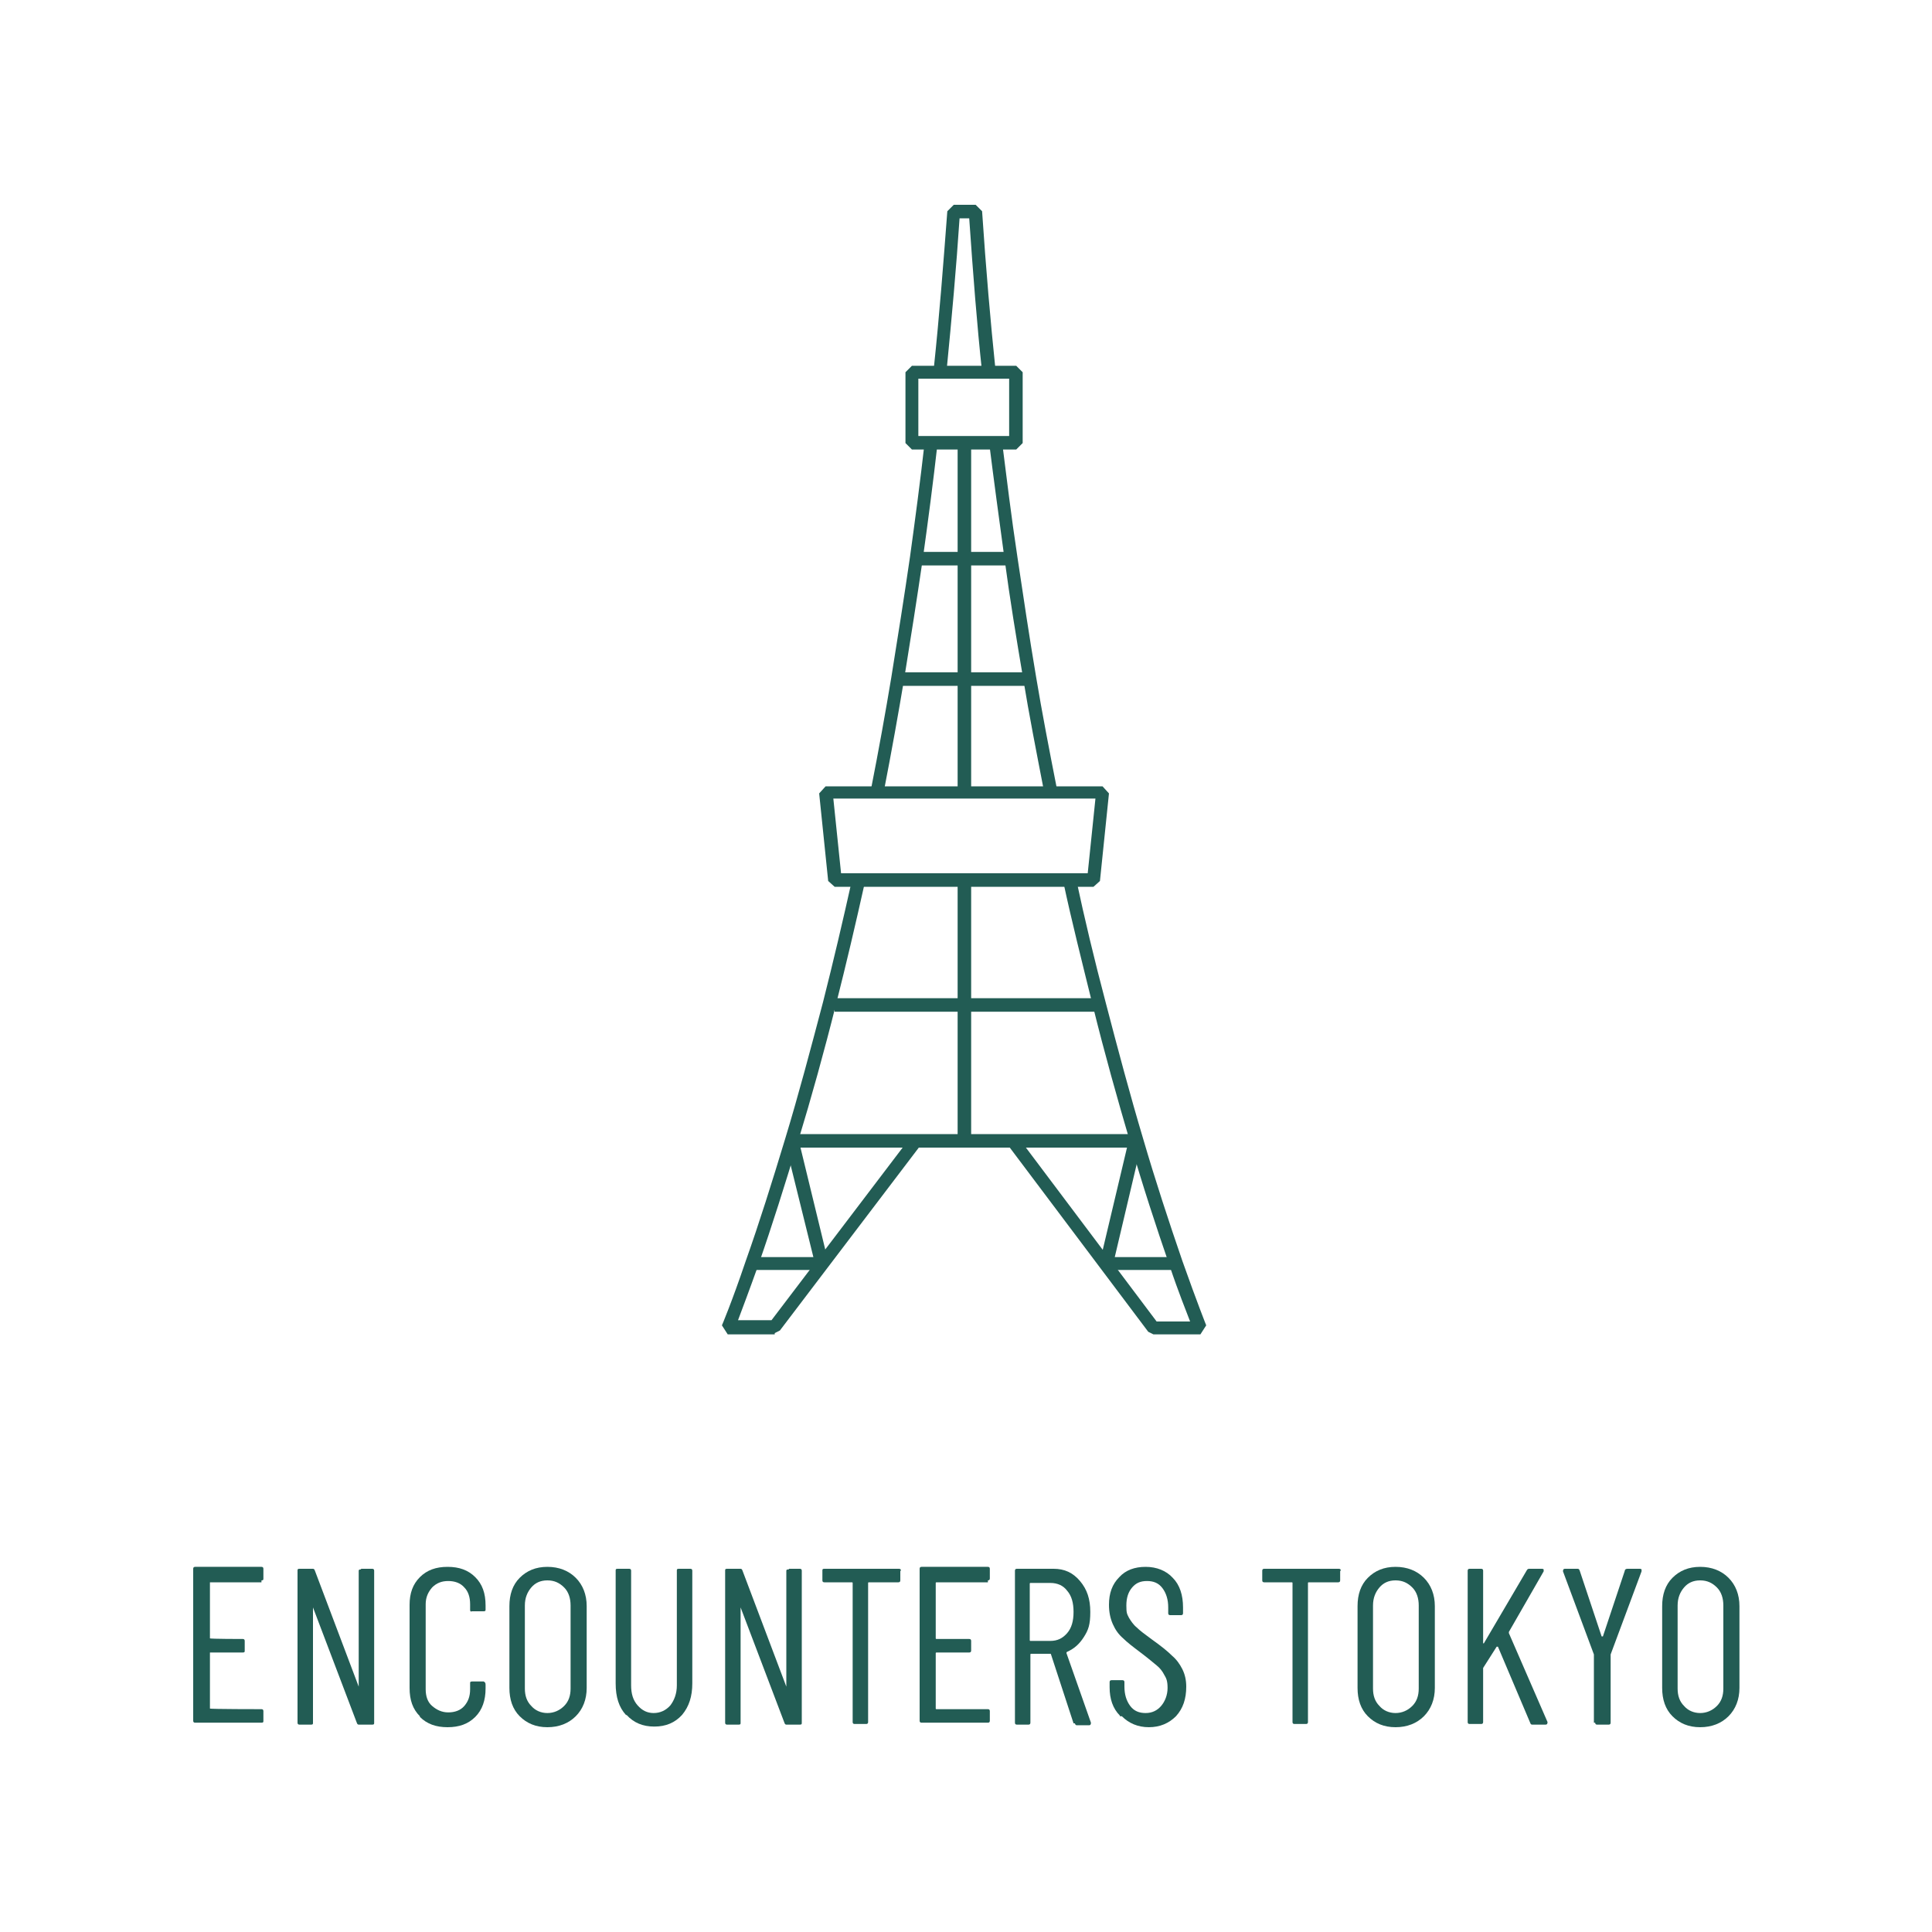 <?xml version="1.0" encoding="UTF-8"?>
<svg xmlns="http://www.w3.org/2000/svg" id="logo" version="1.1" viewBox="0 0 300 300">
  <defs>
    <style>
      .st0 {
        fill: #225c54;
      }
    </style>
  </defs>
  <g>
    <path class="st0" d="M40.6,245.7h-8v8.7h0c0,.1,5.1.1,5.1.1.2,0,.3.1.3.3v1.5c0,.2,0,.3-.3.3h-5.1v8.7h0c0,.1,8,.1,8,.1.2,0,.3.1.3.3v1.5c0,.2,0,.3-.3.3h-10.3c-.2,0-.3-.1-.3-.3v-23.6c0-.2.1-.3.3-.3h10.3c.2,0,.3.1.3.3v1.5c0,.2,0,.3-.3.3v.3h0Z"></path>
    <path class="st0" d="M56.1,243.6h1.7c.2,0,.3.1.3.3v23.6c0,.2,0,.3-.3.3h-2c-.2,0-.3,0-.4-.3l-6.8-17.9h0v17.9c0,.2,0,.3-.3.3h-1.8c-.2,0-.3-.1-.3-.3v-23.6c0-.2,0-.3.3-.3h2c.2,0,.3,0,.4.3l6.8,18h0v-17.9c0-.2,0-.3.3-.3h0Z"></path>
    <path class="st0" d="M65.2,266.5c-1.1-1.1-1.6-2.5-1.6-4.4v-12.9c0-1.8.5-3.2,1.6-4.3s2.5-1.6,4.3-1.6,3.2.5,4.3,1.6,1.6,2.5,1.6,4.4v.6c0,.2,0,.3-.3.3h-1.8c-.2.1-.3,0-.3-.2v-.9c0-1.1-.3-2-.9-2.6-.6-.7-1.5-1-2.5-1s-1.8.3-2.5,1c-.6.7-1,1.5-1,2.6v13.2c0,1.1.3,2,1,2.6s1.5,1,2.5,1,1.9-.3,2.5-1,.9-1.5.9-2.6v-.9c0-.2,0-.3.3-.3h1.8c.2.1.3.2.3.5v.6c0,1.8-.5,3.3-1.6,4.4s-2.5,1.6-4.3,1.6-3.2-.5-4.3-1.6h0Z"></path>
    <path class="st0" d="M80.7,266.5c-1.1-1.1-1.6-2.6-1.6-4.4v-12.7c0-1.8.5-3.3,1.6-4.4s2.5-1.7,4.3-1.7,3.3.6,4.4,1.7c1.1,1.1,1.7,2.6,1.7,4.4v12.7c0,1.8-.6,3.3-1.7,4.4s-2.6,1.7-4.4,1.7-3.2-.6-4.3-1.7ZM87.6,264.9c.7-.7,1-1.6,1-2.7v-12.9c0-1.1-.3-2.1-1-2.8s-1.5-1.1-2.6-1.1-1.9.4-2.5,1.1c-.6.7-1,1.6-1,2.8v12.9c0,1.1.3,2,1,2.7.6.7,1.5,1.1,2.5,1.1s1.9-.4,2.6-1.1Z"></path>
    <path class="st0" d="M97.2,266.3c-1.1-1.2-1.6-2.8-1.6-4.9v-17.5c0-.2,0-.3.3-.3h1.8c.2,0,.3.1.3.3v17.8c0,1.3.3,2.3,1,3.1s1.5,1.2,2.5,1.2,1.9-.4,2.6-1.2c.6-.8,1-1.8,1-3.1v-17.8c0-.2,0-.3.3-.3h1.8c.2,0,.3.1.3.3v17.5c0,2-.5,3.6-1.6,4.9-1.1,1.2-2.5,1.8-4.3,1.8s-3.2-.6-4.3-1.8h-.1Z"></path>
    <path class="st0" d="M122.5,243.6h1.7c.2,0,.3.1.3.3v23.6c0,.2,0,.3-.3.3h-2c-.2,0-.3,0-.4-.3l-6.8-17.9h0v17.9c0,.2,0,.3-.3.3h-1.8c-.2,0-.3-.1-.3-.3v-23.6c0-.2,0-.3.3-.3h2c.2,0,.3,0,.4.3l6.8,18h0v-17.9c0-.2,0-.3.3-.3h.1Z"></path>
    <path class="st0" d="M139.8,243.9v1.5c0,.2-.1.3-.3.3h-4.6s-.1,0-.1.1v21.6c0,.2-.1.3-.3.3h-1.8c-.2,0-.3-.1-.3-.3v-21.6s0-.1-.1-.1h-4.3c-.2,0-.3-.1-.3-.3v-1.5c0-.2,0-.3.3-.3h11.6c.2,0,.3.1.3.3h0Z"></path>
    <path class="st0" d="M153.4,245.7h-8s-.1,0-.1.1v8.6s0,.1.1.1h5.1c.2,0,.3.1.3.3v1.5c0,.2-.1.3-.3.3h-5.1s-.1,0-.1.1v8.6s0,.1.1.1h8c.2,0,.3.1.3.3v1.5c0,.2-.1.3-.3.3h-10.3c-.2,0-.3-.1-.3-.3v-23.6c0-.2.1-.3.3-.3h10.3c.2,0,.3.1.3.3v1.5c0,.2-.1.3-.3.3v.3h0Z"></path>
    <path class="st0" d="M166.7,267.6l-3.5-10.7s0-.1-.1-.1h-3s-.1,0-.1.1v10.6c0,.2-.1.3-.3.3h-1.8c-.2,0-.3-.1-.3-.3v-23.6c0-.2.1-.3.3-.3h5.7c1.7,0,3,.6,4.1,1.9s1.6,2.8,1.6,4.8-.3,2.8-1,3.9-1.5,1.8-2.6,2.3c0,0-.1,0-.1.2l3.8,10.8h0c0,.3-.1.4-.3.4h-1.8c-.2,0-.3,0-.4-.3h-.2,0ZM159.9,245.9v8.8s0,.1.1.1h3.1c1.1,0,1.9-.4,2.6-1.2s1-1.9,1-3.3-.3-2.5-1-3.3c-.6-.8-1.5-1.2-2.6-1.2h-3.1s-.1,0-.1.1h0Z"></path>
    <path class="st0" d="M173.9,266.4c-1.1-1.1-1.6-2.6-1.6-4.4v-.8c0-.2.1-.3.3-.3h1.7c.2,0,.3.1.3.3v.7c0,1.2.3,2.2.9,3s1.4,1.1,2.4,1.1,1.8-.4,2.4-1.1c.6-.7,1-1.7,1-2.8s-.2-1.5-.5-2c-.3-.6-.7-1.1-1.2-1.5s-1.3-1.1-2.5-2-2.1-1.6-2.7-2.2c-.7-.6-1.2-1.3-1.6-2.2s-.6-1.9-.6-3c0-1.8.5-3.2,1.6-4.3,1-1.1,2.4-1.6,4.1-1.6s3.2.6,4.2,1.7c1.1,1.1,1.6,2.7,1.6,4.6v.9c0,.2-.1.3-.3.3h-1.7c-.2,0-.3-.1-.3-.3v-.9c0-1.2-.3-2.2-.9-3-.6-.8-1.4-1.1-2.4-1.1s-1.7.3-2.3,1-.9,1.6-.9,2.8.1,1.3.4,1.9c.3.5.7,1.1,1.2,1.5.5.5,1.3,1.1,2.4,1.9,1.4,1,2.4,1.8,3.1,2.5.7.6,1.2,1.3,1.6,2.1s.6,1.7.6,2.7c0,1.9-.5,3.4-1.6,4.6-1.1,1.1-2.5,1.7-4.2,1.7s-3.1-.6-4.2-1.7h-.3Z"></path>
    <path class="st0" d="M208.1,243.9v1.5c0,.2-.1.3-.3.3h-4.6s-.1,0-.1.1v21.6c0,.2-.1.3-.3.3h-1.8c-.2,0-.3-.1-.3-.3v-21.6s0-.1-.1-.1h-4.3c-.2,0-.3-.1-.3-.3v-1.5c0-.2.1-.3.3-.3h11.6c.2,0,.3.1.3.3h0Z"></path>
    <path class="st0" d="M212.4,266.5c-1.1-1.1-1.6-2.6-1.6-4.4v-12.7c0-1.8.5-3.3,1.6-4.4,1.1-1.1,2.5-1.7,4.3-1.7s3.3.6,4.4,1.7,1.7,2.6,1.7,4.4v12.7c0,1.8-.6,3.3-1.7,4.4-1.1,1.1-2.6,1.7-4.4,1.7s-3.2-.6-4.3-1.7ZM219.3,264.9c.7-.7,1-1.6,1-2.7v-12.9c0-1.1-.3-2.1-1-2.8s-1.5-1.1-2.6-1.1-1.9.4-2.5,1.1-1,1.6-1,2.8v12.9c0,1.1.3,2,1,2.7.6.7,1.5,1.1,2.5,1.1s1.9-.4,2.6-1.1Z"></path>
    <path class="st0" d="M227.9,267.5v-23.6c0-.2.1-.3.3-.3h1.8c.2,0,.3.1.3.3v11.2h0c0,0,0,.1.1.1l6.7-11.4c.1-.2.3-.2.4-.2h1.9c.1,0,.2,0,.3.1v.3l-5.4,9.4v.2l6,13.8h0c0,.3-.1.4-.3.4h-2c-.2,0-.3,0-.4-.3l-5-11.8h-.2l-2.1,3.3v8.4c0,.2-.1.3-.3.3h-1.8c-.2,0-.3-.1-.3-.3h0Z"></path>
    <path class="st0" d="M247.5,267.5v-10.6l-4.8-12.9h0c0-.3.1-.4.3-.4h1.9c.2,0,.3,0,.4.3l3.4,10.2h.2l3.4-10.2c0-.2.2-.3.4-.3h1.9c.1,0,.2,0,.3.1v.3l-4.8,12.9v10.6c0,.2-.1.3-.3.3h-1.8c-.2,0-.3-.1-.3-.3h-.2,0Z"></path>
    <path class="st0" d="M259.7,266.5c-1.1-1.1-1.6-2.6-1.6-4.4v-12.7c0-1.8.5-3.3,1.6-4.4,1.1-1.1,2.5-1.7,4.3-1.7s3.3.6,4.4,1.7c1.1,1.1,1.7,2.6,1.7,4.4v12.7c0,1.8-.6,3.3-1.7,4.4s-2.6,1.7-4.4,1.7-3.2-.6-4.3-1.7ZM266.6,264.9c.7-.7,1-1.6,1-2.7v-12.9c0-1.1-.3-2.1-1-2.8s-1.5-1.1-2.6-1.1-1.9.4-2.5,1.1-1,1.6-1,2.8v12.9c0,1.1.3,2,1,2.7.6.7,1.5,1.1,2.5,1.1s1.9-.4,2.6-1.1Z"></path>
  </g>
  <g>
    <rect class="st0" x="129.6" y="155" width="40.7" height="2.1"></rect>
    <rect class="st0" x="142.6" y="85.7" width="14.4" height="2.1"></rect>
    <rect class="st0" x="139.5" y="104.4" width="20.1" height="2.1"></rect>
    <path class="st0" d="M120.3,207.2h-7.3l-.9-1.4s1.5-3.5,3.7-10c2.1-5.9,4.1-12.3,6.1-18.9,2.1-6.9,4-14.1,5.9-21.3,1.6-6.3,3.1-12.7,4.5-19l2,.4c-1.4,6.3-2.9,12.7-4.5,19-1.8,7.2-3.8,14.4-5.9,21.3-2,6.6-4,13-6.1,19-1.5,4.2-2.6,7.1-3.2,8.7h5.2l21.5-28.3,1.6,1.2-21.8,28.7-.8.4v.2h0Z"></path>
    <path class="st0" d="M137.2,123.2l-2-.4c1.3-6.6,2.3-12.2,3.2-17.6h0c1-6.2,2-12.5,2.9-18.7.8-5.8,1.6-11.8,2.3-18l2,.2c-.7,6.2-1.5,12.3-2.3,18-.9,6.2-1.9,12.5-2.9,18.7h0c-.9,5.4-1.9,11-3.2,17.7h0Z"></path>
    <path class="st0" d="M152.5,57.8c-.8-7.4-1.4-15.2-2-23.9h-1.5c-.5,7.6-1.2,15.3-2,23.5l-2-.2c.9-8.5,1.5-16.5,2.1-24.4l1-1h3.4l1,1c.6,9,1.3,17.1,2.1,24.8l-2,.2s-.1,0-.1,0Z"></path>
    <path class="st0" d="M162.1,122.8c-1.2-6.2-2.3-11.8-3.2-17.3-1.1-6.5-2.1-12.6-2.9-18.6-.9-6.6-1.7-12.5-2.4-18.1l2-.2c.7,5.5,1.4,11.4,2.4,18,.9,6,1.8,12.1,2.9,18.6.9,5.4,2,11.1,3.2,17.2,0,0-2,.4-2,.4Z"></path>
    <path class="st0" d="M186.4,207.2h-7.3l-.8-.4-21.8-29,1.6-1.2,21.5,28.6h5.2c-.6-1.6-1.8-4.5-3.2-8.7-2.1-6.1-4.2-12.5-6.1-19.1-2-6.8-4-13.9-5.8-21.2-1.7-6.9-3.3-13.2-4.6-19.3l2-.4c1.3,6.1,2.8,12.4,4.6,19.2,1.9,7.3,3.8,14.4,5.8,21.1,1.9,6.5,4,12.9,6.1,19,2.3,6.5,3.7,10,3.7,10l-.9,1.4h0Z"></path>
    <polygon class="st0" points="182.3 197.2 171.8 197.2 170.8 195.9 175 178.2 124.3 178.2 128.6 195.9 127.7 197.2 117.1 197.2 117.1 195.2 126.3 195.2 121.9 177.4 122.9 176.1 176.3 176.1 177.3 177.4 173.1 195.2 182.3 195.2 182.3 197.2"></polygon>
    <path class="st0" d="M169.8,137.7h-40.2l-1-.9-1.4-13.6,1-1.1h43l1,1.1-1.4,13.6-1,.9h0ZM130.6,135.6h38.3l1.2-11.6h-40.7l1.2,11.6Z"></path>
    <path class="st0" d="M157.8,69.8h-16.2l-1-1v-11l1-1h16.2l1,1v11l-1,1ZM142.6,67.7h14.1v-8.9h-14.1v8.9Z"></path>
    <rect class="st0" x="148.7" y="136.7" width="2.1" height="40"></rect>
    <rect class="st0" x="148.7" y="69.4" width="2.1" height="53.7"></rect>
  </g>
</svg>
